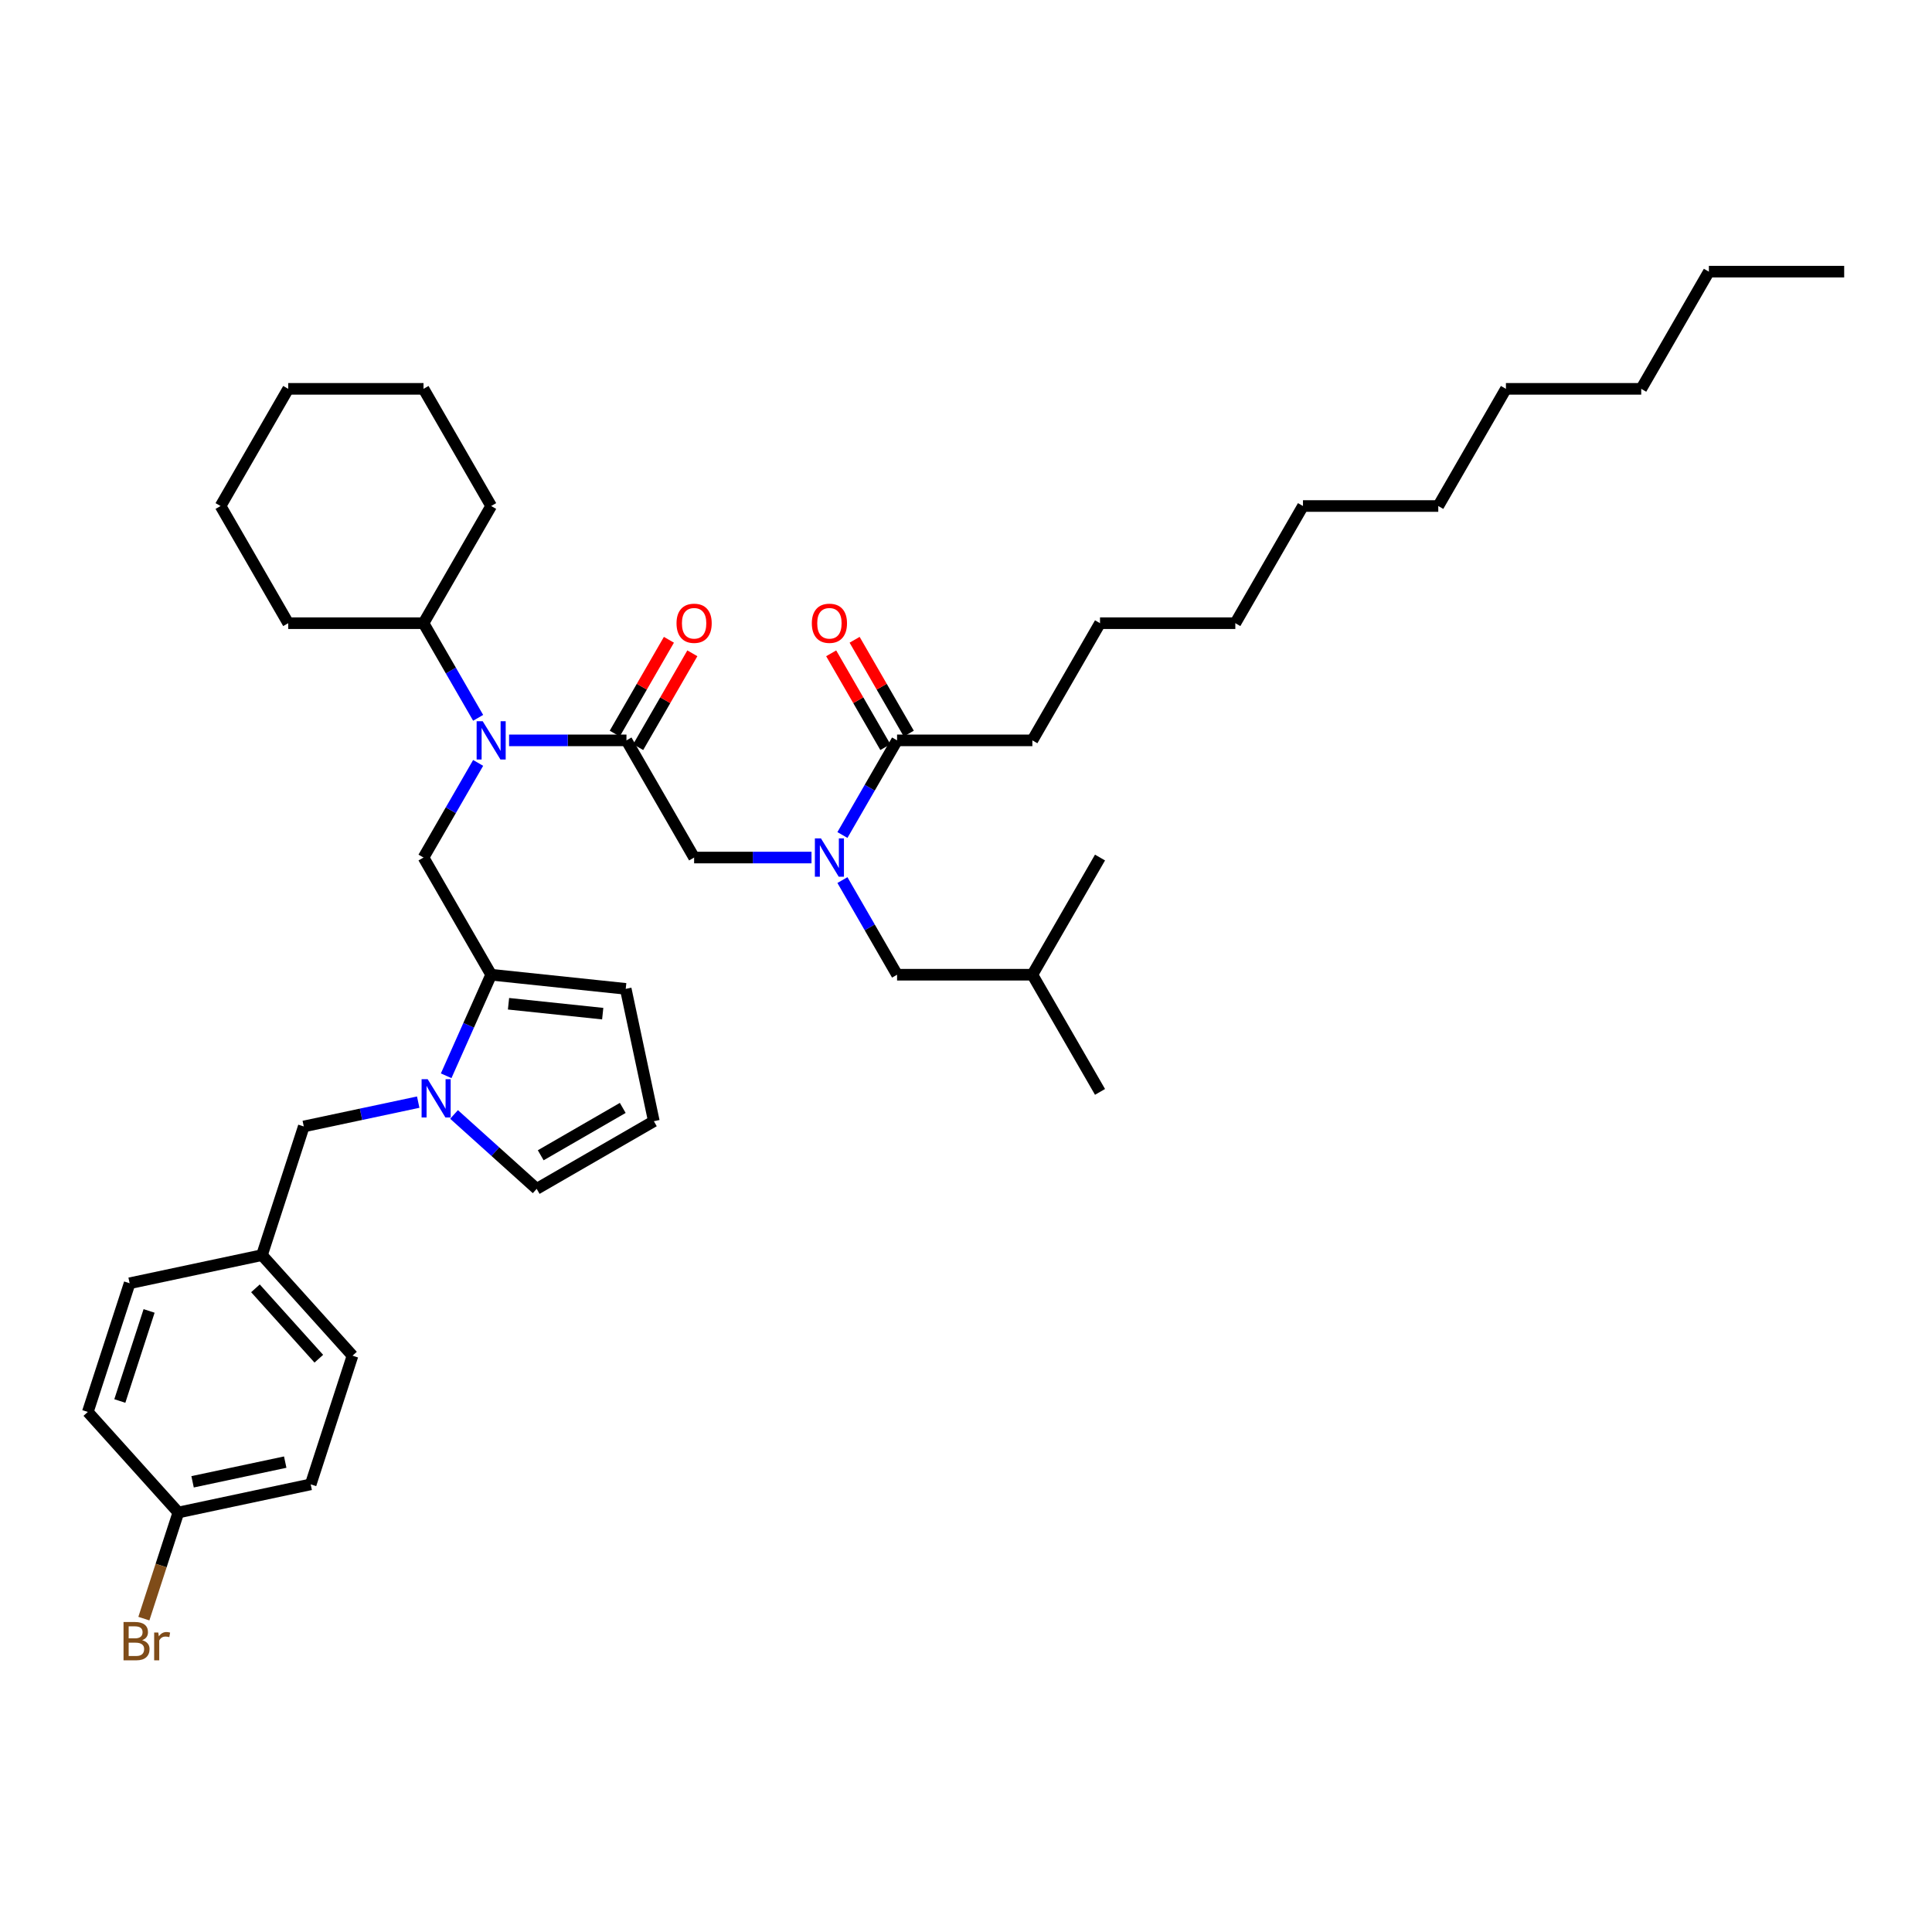 <?xml version='1.0' encoding='iso-8859-1'?>
<svg version='1.1' baseProfile='full'
              xmlns='http://www.w3.org/2000/svg'
                      xmlns:rdkit='http://www.rdkit.org/xml'
                      xmlns:xlink='http://www.w3.org/1999/xlink'
                  xml:space='preserve'
width='1000px' height='1000px' viewBox='0 0 1000 1000'>
<!-- END OF HEADER -->
<rect style='opacity:1.0;fill:#FFFFFF;stroke:none' width='1000' height='1000' x='0' y='0'> </rect>
<path class='bond-0' d='M 436.041,455.53 L 450.181,480.021' style='fill:none;fill-rule:evenodd;stroke:#0000FF;stroke-width:6px;stroke-linecap:butt;stroke-linejoin:miter;stroke-opacity:1' />
<path class='bond-0' d='M 450.181,480.021 L 464.321,504.512' style='fill:none;fill-rule:evenodd;stroke:#000000;stroke-width:6px;stroke-linecap:butt;stroke-linejoin:miter;stroke-opacity:1' />
<path class='bond-1' d='M 420.033,443.863 L 389.653,443.863' style='fill:none;fill-rule:evenodd;stroke:#0000FF;stroke-width:6px;stroke-linecap:butt;stroke-linejoin:miter;stroke-opacity:1' />
<path class='bond-1' d='M 389.653,443.863 L 359.273,443.863' style='fill:none;fill-rule:evenodd;stroke:#000000;stroke-width:6px;stroke-linecap:butt;stroke-linejoin:miter;stroke-opacity:1' />
<path class='bond-2' d='M 436.041,432.196 L 450.181,407.704' style='fill:none;fill-rule:evenodd;stroke:#0000FF;stroke-width:6px;stroke-linecap:butt;stroke-linejoin:miter;stroke-opacity:1' />
<path class='bond-2' d='M 450.181,407.704 L 464.321,383.213' style='fill:none;fill-rule:evenodd;stroke:#000000;stroke-width:6px;stroke-linecap:butt;stroke-linejoin:miter;stroke-opacity:1' />
<path class='bond-3' d='M 534.353,383.213 L 569.369,322.564' style='fill:none;fill-rule:evenodd;stroke:#000000;stroke-width:6px;stroke-linecap:butt;stroke-linejoin:miter;stroke-opacity:1' />
<path class='bond-4' d='M 534.353,383.213 L 464.321,383.213' style='fill:none;fill-rule:evenodd;stroke:#000000;stroke-width:6px;stroke-linecap:butt;stroke-linejoin:miter;stroke-opacity:1' />
<path class='bond-5' d='M 330.322,386.715 L 344.34,362.434' style='fill:none;fill-rule:evenodd;stroke:#000000;stroke-width:6px;stroke-linecap:butt;stroke-linejoin:miter;stroke-opacity:1' />
<path class='bond-5' d='M 344.34,362.434 L 358.359,338.153' style='fill:none;fill-rule:evenodd;stroke:#FF0000;stroke-width:6px;stroke-linecap:butt;stroke-linejoin:miter;stroke-opacity:1' />
<path class='bond-5' d='M 318.192,379.712 L 332.211,355.431' style='fill:none;fill-rule:evenodd;stroke:#000000;stroke-width:6px;stroke-linecap:butt;stroke-linejoin:miter;stroke-opacity:1' />
<path class='bond-5' d='M 332.211,355.431 L 346.229,331.15' style='fill:none;fill-rule:evenodd;stroke:#FF0000;stroke-width:6px;stroke-linecap:butt;stroke-linejoin:miter;stroke-opacity:1' />
<path class='bond-6' d='M 324.257,383.213 L 359.273,443.863' style='fill:none;fill-rule:evenodd;stroke:#000000;stroke-width:6px;stroke-linecap:butt;stroke-linejoin:miter;stroke-opacity:1' />
<path class='bond-7' d='M 324.257,383.213 L 293.877,383.213' style='fill:none;fill-rule:evenodd;stroke:#000000;stroke-width:6px;stroke-linecap:butt;stroke-linejoin:miter;stroke-opacity:1' />
<path class='bond-7' d='M 293.877,383.213 L 263.497,383.213' style='fill:none;fill-rule:evenodd;stroke:#0000FF;stroke-width:6px;stroke-linecap:butt;stroke-linejoin:miter;stroke-opacity:1' />
<path class='bond-8' d='M 470.386,379.712 L 456.367,355.431' style='fill:none;fill-rule:evenodd;stroke:#000000;stroke-width:6px;stroke-linecap:butt;stroke-linejoin:miter;stroke-opacity:1' />
<path class='bond-8' d='M 456.367,355.431 L 442.349,331.15' style='fill:none;fill-rule:evenodd;stroke:#FF0000;stroke-width:6px;stroke-linecap:butt;stroke-linejoin:miter;stroke-opacity:1' />
<path class='bond-8' d='M 458.256,386.715 L 444.237,362.434' style='fill:none;fill-rule:evenodd;stroke:#000000;stroke-width:6px;stroke-linecap:butt;stroke-linejoin:miter;stroke-opacity:1' />
<path class='bond-8' d='M 444.237,362.434 L 430.219,338.153' style='fill:none;fill-rule:evenodd;stroke:#FF0000;stroke-width:6px;stroke-linecap:butt;stroke-linejoin:miter;stroke-opacity:1' />
<path class='bond-9' d='M 569.369,322.564 L 639.401,322.564' style='fill:none;fill-rule:evenodd;stroke:#000000;stroke-width:6px;stroke-linecap:butt;stroke-linejoin:miter;stroke-opacity:1' />
<path class='bond-10' d='M 884.513,140.615 L 849.497,201.265' style='fill:none;fill-rule:evenodd;stroke:#000000;stroke-width:6px;stroke-linecap:butt;stroke-linejoin:miter;stroke-opacity:1' />
<path class='bond-11' d='M 884.513,140.615 L 954.545,140.615' style='fill:none;fill-rule:evenodd;stroke:#000000;stroke-width:6px;stroke-linecap:butt;stroke-linejoin:miter;stroke-opacity:1' />
<path class='bond-12' d='M 464.321,504.512 L 534.353,504.512' style='fill:none;fill-rule:evenodd;stroke:#000000;stroke-width:6px;stroke-linecap:butt;stroke-linejoin:miter;stroke-opacity:1' />
<path class='bond-13' d='M 219.209,443.863 L 233.349,419.372' style='fill:none;fill-rule:evenodd;stroke:#000000;stroke-width:6px;stroke-linecap:butt;stroke-linejoin:miter;stroke-opacity:1' />
<path class='bond-13' d='M 233.349,419.372 L 247.489,394.881' style='fill:none;fill-rule:evenodd;stroke:#0000FF;stroke-width:6px;stroke-linecap:butt;stroke-linejoin:miter;stroke-opacity:1' />
<path class='bond-14' d='M 219.209,443.863 L 254.225,504.512' style='fill:none;fill-rule:evenodd;stroke:#000000;stroke-width:6px;stroke-linecap:butt;stroke-linejoin:miter;stroke-opacity:1' />
<path class='bond-15' d='M 247.489,371.546 L 233.349,347.055' style='fill:none;fill-rule:evenodd;stroke:#0000FF;stroke-width:6px;stroke-linecap:butt;stroke-linejoin:miter;stroke-opacity:1' />
<path class='bond-15' d='M 233.349,347.055 L 219.209,322.564' style='fill:none;fill-rule:evenodd;stroke:#000000;stroke-width:6px;stroke-linecap:butt;stroke-linejoin:miter;stroke-opacity:1' />
<path class='bond-16' d='M 219.209,322.564 L 254.225,261.914' style='fill:none;fill-rule:evenodd;stroke:#000000;stroke-width:6px;stroke-linecap:butt;stroke-linejoin:miter;stroke-opacity:1' />
<path class='bond-17' d='M 219.209,322.564 L 149.177,322.564' style='fill:none;fill-rule:evenodd;stroke:#000000;stroke-width:6px;stroke-linecap:butt;stroke-linejoin:miter;stroke-opacity:1' />
<path class='bond-18' d='M 254.225,261.914 L 219.209,201.265' style='fill:none;fill-rule:evenodd;stroke:#000000;stroke-width:6px;stroke-linecap:butt;stroke-linejoin:miter;stroke-opacity:1' />
<path class='bond-19' d='M 230.935,556.823 L 242.58,530.668' style='fill:none;fill-rule:evenodd;stroke:#0000FF;stroke-width:6px;stroke-linecap:butt;stroke-linejoin:miter;stroke-opacity:1' />
<path class='bond-19' d='M 242.58,530.668 L 254.225,504.512' style='fill:none;fill-rule:evenodd;stroke:#000000;stroke-width:6px;stroke-linecap:butt;stroke-linejoin:miter;stroke-opacity:1' />
<path class='bond-20' d='M 235.012,576.839 L 256.398,596.095' style='fill:none;fill-rule:evenodd;stroke:#0000FF;stroke-width:6px;stroke-linecap:butt;stroke-linejoin:miter;stroke-opacity:1' />
<path class='bond-20' d='M 256.398,596.095 L 277.784,615.351' style='fill:none;fill-rule:evenodd;stroke:#000000;stroke-width:6px;stroke-linecap:butt;stroke-linejoin:miter;stroke-opacity:1' />
<path class='bond-21' d='M 216.468,570.461 L 186.853,576.756' style='fill:none;fill-rule:evenodd;stroke:#0000FF;stroke-width:6px;stroke-linecap:butt;stroke-linejoin:miter;stroke-opacity:1' />
<path class='bond-21' d='M 186.853,576.756 L 157.238,583.05' style='fill:none;fill-rule:evenodd;stroke:#000000;stroke-width:6px;stroke-linecap:butt;stroke-linejoin:miter;stroke-opacity:1' />
<path class='bond-22' d='M 254.225,504.512 L 323.873,511.833' style='fill:none;fill-rule:evenodd;stroke:#000000;stroke-width:6px;stroke-linecap:butt;stroke-linejoin:miter;stroke-opacity:1' />
<path class='bond-22' d='M 263.208,519.54 L 311.962,524.664' style='fill:none;fill-rule:evenodd;stroke:#000000;stroke-width:6px;stroke-linecap:butt;stroke-linejoin:miter;stroke-opacity:1' />
<path class='bond-23' d='M 323.873,511.833 L 338.434,580.335' style='fill:none;fill-rule:evenodd;stroke:#000000;stroke-width:6px;stroke-linecap:butt;stroke-linejoin:miter;stroke-opacity:1' />
<path class='bond-24' d='M 338.434,580.335 L 277.784,615.351' style='fill:none;fill-rule:evenodd;stroke:#000000;stroke-width:6px;stroke-linecap:butt;stroke-linejoin:miter;stroke-opacity:1' />
<path class='bond-24' d='M 322.333,573.457 L 279.878,597.968' style='fill:none;fill-rule:evenodd;stroke:#000000;stroke-width:6px;stroke-linecap:butt;stroke-linejoin:miter;stroke-opacity:1' />
<path class='bond-25' d='M 160.817,768.303 L 92.315,782.864' style='fill:none;fill-rule:evenodd;stroke:#000000;stroke-width:6px;stroke-linecap:butt;stroke-linejoin:miter;stroke-opacity:1' />
<path class='bond-25' d='M 147.629,756.787 L 99.678,766.979' style='fill:none;fill-rule:evenodd;stroke:#000000;stroke-width:6px;stroke-linecap:butt;stroke-linejoin:miter;stroke-opacity:1' />
<path class='bond-26' d='M 160.817,768.303 L 182.458,701.699' style='fill:none;fill-rule:evenodd;stroke:#000000;stroke-width:6px;stroke-linecap:butt;stroke-linejoin:miter;stroke-opacity:1' />
<path class='bond-27' d='M 157.238,583.05 L 135.597,649.655' style='fill:none;fill-rule:evenodd;stroke:#000000;stroke-width:6px;stroke-linecap:butt;stroke-linejoin:miter;stroke-opacity:1' />
<path class='bond-28' d='M 92.315,782.864 L 45.455,730.82' style='fill:none;fill-rule:evenodd;stroke:#000000;stroke-width:6px;stroke-linecap:butt;stroke-linejoin:miter;stroke-opacity:1' />
<path class='bond-29' d='M 92.315,782.864 L 83.39,810.332' style='fill:none;fill-rule:evenodd;stroke:#000000;stroke-width:6px;stroke-linecap:butt;stroke-linejoin:miter;stroke-opacity:1' />
<path class='bond-29' d='M 83.39,810.332 L 74.465,837.801' style='fill:none;fill-rule:evenodd;stroke:#7F4C19;stroke-width:6px;stroke-linecap:butt;stroke-linejoin:miter;stroke-opacity:1' />
<path class='bond-30' d='M 45.455,730.82 L 67.096,664.215' style='fill:none;fill-rule:evenodd;stroke:#000000;stroke-width:6px;stroke-linecap:butt;stroke-linejoin:miter;stroke-opacity:1' />
<path class='bond-30' d='M 62.022,725.157 L 77.17,678.534' style='fill:none;fill-rule:evenodd;stroke:#000000;stroke-width:6px;stroke-linecap:butt;stroke-linejoin:miter;stroke-opacity:1' />
<path class='bond-31' d='M 67.096,664.215 L 135.597,649.655' style='fill:none;fill-rule:evenodd;stroke:#000000;stroke-width:6px;stroke-linecap:butt;stroke-linejoin:miter;stroke-opacity:1' />
<path class='bond-32' d='M 135.597,649.655 L 182.458,701.699' style='fill:none;fill-rule:evenodd;stroke:#000000;stroke-width:6px;stroke-linecap:butt;stroke-linejoin:miter;stroke-opacity:1' />
<path class='bond-32' d='M 132.218,666.834 L 165.02,703.264' style='fill:none;fill-rule:evenodd;stroke:#000000;stroke-width:6px;stroke-linecap:butt;stroke-linejoin:miter;stroke-opacity:1' />
<path class='bond-33' d='M 149.177,322.564 L 114.161,261.914' style='fill:none;fill-rule:evenodd;stroke:#000000;stroke-width:6px;stroke-linecap:butt;stroke-linejoin:miter;stroke-opacity:1' />
<path class='bond-34' d='M 219.209,201.265 L 149.177,201.265' style='fill:none;fill-rule:evenodd;stroke:#000000;stroke-width:6px;stroke-linecap:butt;stroke-linejoin:miter;stroke-opacity:1' />
<path class='bond-35' d='M 114.161,261.914 L 149.177,201.265' style='fill:none;fill-rule:evenodd;stroke:#000000;stroke-width:6px;stroke-linecap:butt;stroke-linejoin:miter;stroke-opacity:1' />
<path class='bond-36' d='M 534.353,504.512 L 569.369,565.162' style='fill:none;fill-rule:evenodd;stroke:#000000;stroke-width:6px;stroke-linecap:butt;stroke-linejoin:miter;stroke-opacity:1' />
<path class='bond-37' d='M 534.353,504.512 L 569.369,443.863' style='fill:none;fill-rule:evenodd;stroke:#000000;stroke-width:6px;stroke-linecap:butt;stroke-linejoin:miter;stroke-opacity:1' />
<path class='bond-38' d='M 849.497,201.265 L 779.465,201.265' style='fill:none;fill-rule:evenodd;stroke:#000000;stroke-width:6px;stroke-linecap:butt;stroke-linejoin:miter;stroke-opacity:1' />
<path class='bond-39' d='M 744.449,261.914 L 674.417,261.914' style='fill:none;fill-rule:evenodd;stroke:#000000;stroke-width:6px;stroke-linecap:butt;stroke-linejoin:miter;stroke-opacity:1' />
<path class='bond-40' d='M 744.449,261.914 L 779.465,201.265' style='fill:none;fill-rule:evenodd;stroke:#000000;stroke-width:6px;stroke-linecap:butt;stroke-linejoin:miter;stroke-opacity:1' />
<path class='bond-41' d='M 639.401,322.564 L 674.417,261.914' style='fill:none;fill-rule:evenodd;stroke:#000000;stroke-width:6px;stroke-linecap:butt;stroke-linejoin:miter;stroke-opacity:1' />
<path  class='atom-0' d='M 424.921 433.946
L 431.42 444.451
Q 432.064 445.488, 433.101 447.365
Q 434.137 449.241, 434.193 449.353
L 434.193 433.946
L 436.826 433.946
L 436.826 453.779
L 434.109 453.779
L 427.134 442.294
Q 426.322 440.95, 425.453 439.409
Q 424.613 437.868, 424.361 437.392
L 424.361 453.779
L 421.783 453.779
L 421.783 433.946
L 424.921 433.946
' fill='#0000FF'/>
<path  class='atom-3' d='M 350.169 322.62
Q 350.169 317.858, 352.522 315.196
Q 354.875 312.535, 359.273 312.535
Q 363.671 312.535, 366.024 315.196
Q 368.377 317.858, 368.377 322.62
Q 368.377 327.438, 365.996 330.183
Q 363.615 332.901, 359.273 332.901
Q 354.903 332.901, 352.522 330.183
Q 350.169 327.466, 350.169 322.62
M 359.273 330.66
Q 362.298 330.66, 363.923 328.643
Q 365.576 326.598, 365.576 322.62
Q 365.576 318.726, 363.923 316.765
Q 362.298 314.776, 359.273 314.776
Q 356.247 314.776, 354.595 316.737
Q 352.97 318.698, 352.97 322.62
Q 352.97 326.626, 354.595 328.643
Q 356.247 330.66, 359.273 330.66
' fill='#FF0000'/>
<path  class='atom-6' d='M 420.201 322.62
Q 420.201 317.858, 422.554 315.196
Q 424.907 312.535, 429.305 312.535
Q 433.703 312.535, 436.056 315.196
Q 438.409 317.858, 438.409 322.62
Q 438.409 327.438, 436.028 330.183
Q 433.647 332.901, 429.305 332.901
Q 424.935 332.901, 422.554 330.183
Q 420.201 327.466, 420.201 322.62
M 429.305 330.66
Q 432.33 330.66, 433.955 328.643
Q 435.608 326.598, 435.608 322.62
Q 435.608 318.726, 433.955 316.765
Q 432.33 314.776, 429.305 314.776
Q 426.28 314.776, 424.627 316.737
Q 423.002 318.698, 423.002 322.62
Q 423.002 326.626, 424.627 328.643
Q 426.28 330.66, 429.305 330.66
' fill='#FF0000'/>
<path  class='atom-11' d='M 249.841 373.297
L 256.34 383.802
Q 256.984 384.838, 258.02 386.715
Q 259.057 388.592, 259.113 388.704
L 259.113 373.297
L 261.746 373.297
L 261.746 393.13
L 259.029 393.13
L 252.054 381.645
Q 251.241 380.3, 250.373 378.759
Q 249.533 377.219, 249.28 376.742
L 249.28 393.13
L 246.703 393.13
L 246.703 373.297
L 249.841 373.297
' fill='#0000FF'/>
<path  class='atom-14' d='M 221.356 558.573
L 227.855 569.078
Q 228.499 570.115, 229.536 571.992
Q 230.572 573.868, 230.628 573.98
L 230.628 558.573
L 233.262 558.573
L 233.262 578.407
L 230.544 578.407
L 223.569 566.921
Q 222.757 565.577, 221.888 564.036
Q 221.048 562.495, 220.796 562.019
L 220.796 578.407
L 218.219 578.407
L 218.219 558.573
L 221.356 558.573
' fill='#0000FF'/>
<path  class='atom-26' d='M 73.573 848.964
Q 75.478 849.496, 76.431 850.673
Q 77.411 851.821, 77.411 853.53
Q 77.411 856.275, 75.646 857.844
Q 73.909 859.385, 70.604 859.385
L 63.937 859.385
L 63.937 839.552
L 69.792 839.552
Q 73.181 839.552, 74.89 840.924
Q 76.599 842.297, 76.599 844.818
Q 76.599 847.816, 73.573 848.964
M 66.598 841.793
L 66.598 848.012
L 69.792 848.012
Q 71.752 848.012, 72.761 847.227
Q 73.797 846.415, 73.797 844.818
Q 73.797 841.793, 69.792 841.793
L 66.598 841.793
M 70.604 857.144
Q 72.537 857.144, 73.573 856.219
Q 74.61 855.295, 74.61 853.53
Q 74.61 851.905, 73.461 851.093
Q 72.341 850.253, 70.184 850.253
L 66.598 850.253
L 66.598 857.144
L 70.604 857.144
' fill='#7F4C19'/>
<path  class='atom-26' d='M 81.921 844.986
L 82.229 846.975
Q 83.742 844.734, 86.207 844.734
Q 86.992 844.734, 88.056 845.014
L 87.636 847.367
Q 86.431 847.087, 85.759 847.087
Q 84.582 847.087, 83.798 847.563
Q 83.042 848.012, 82.425 849.104
L 82.425 859.385
L 79.792 859.385
L 79.792 844.986
L 81.921 844.986
' fill='#7F4C19'/>
</svg>
